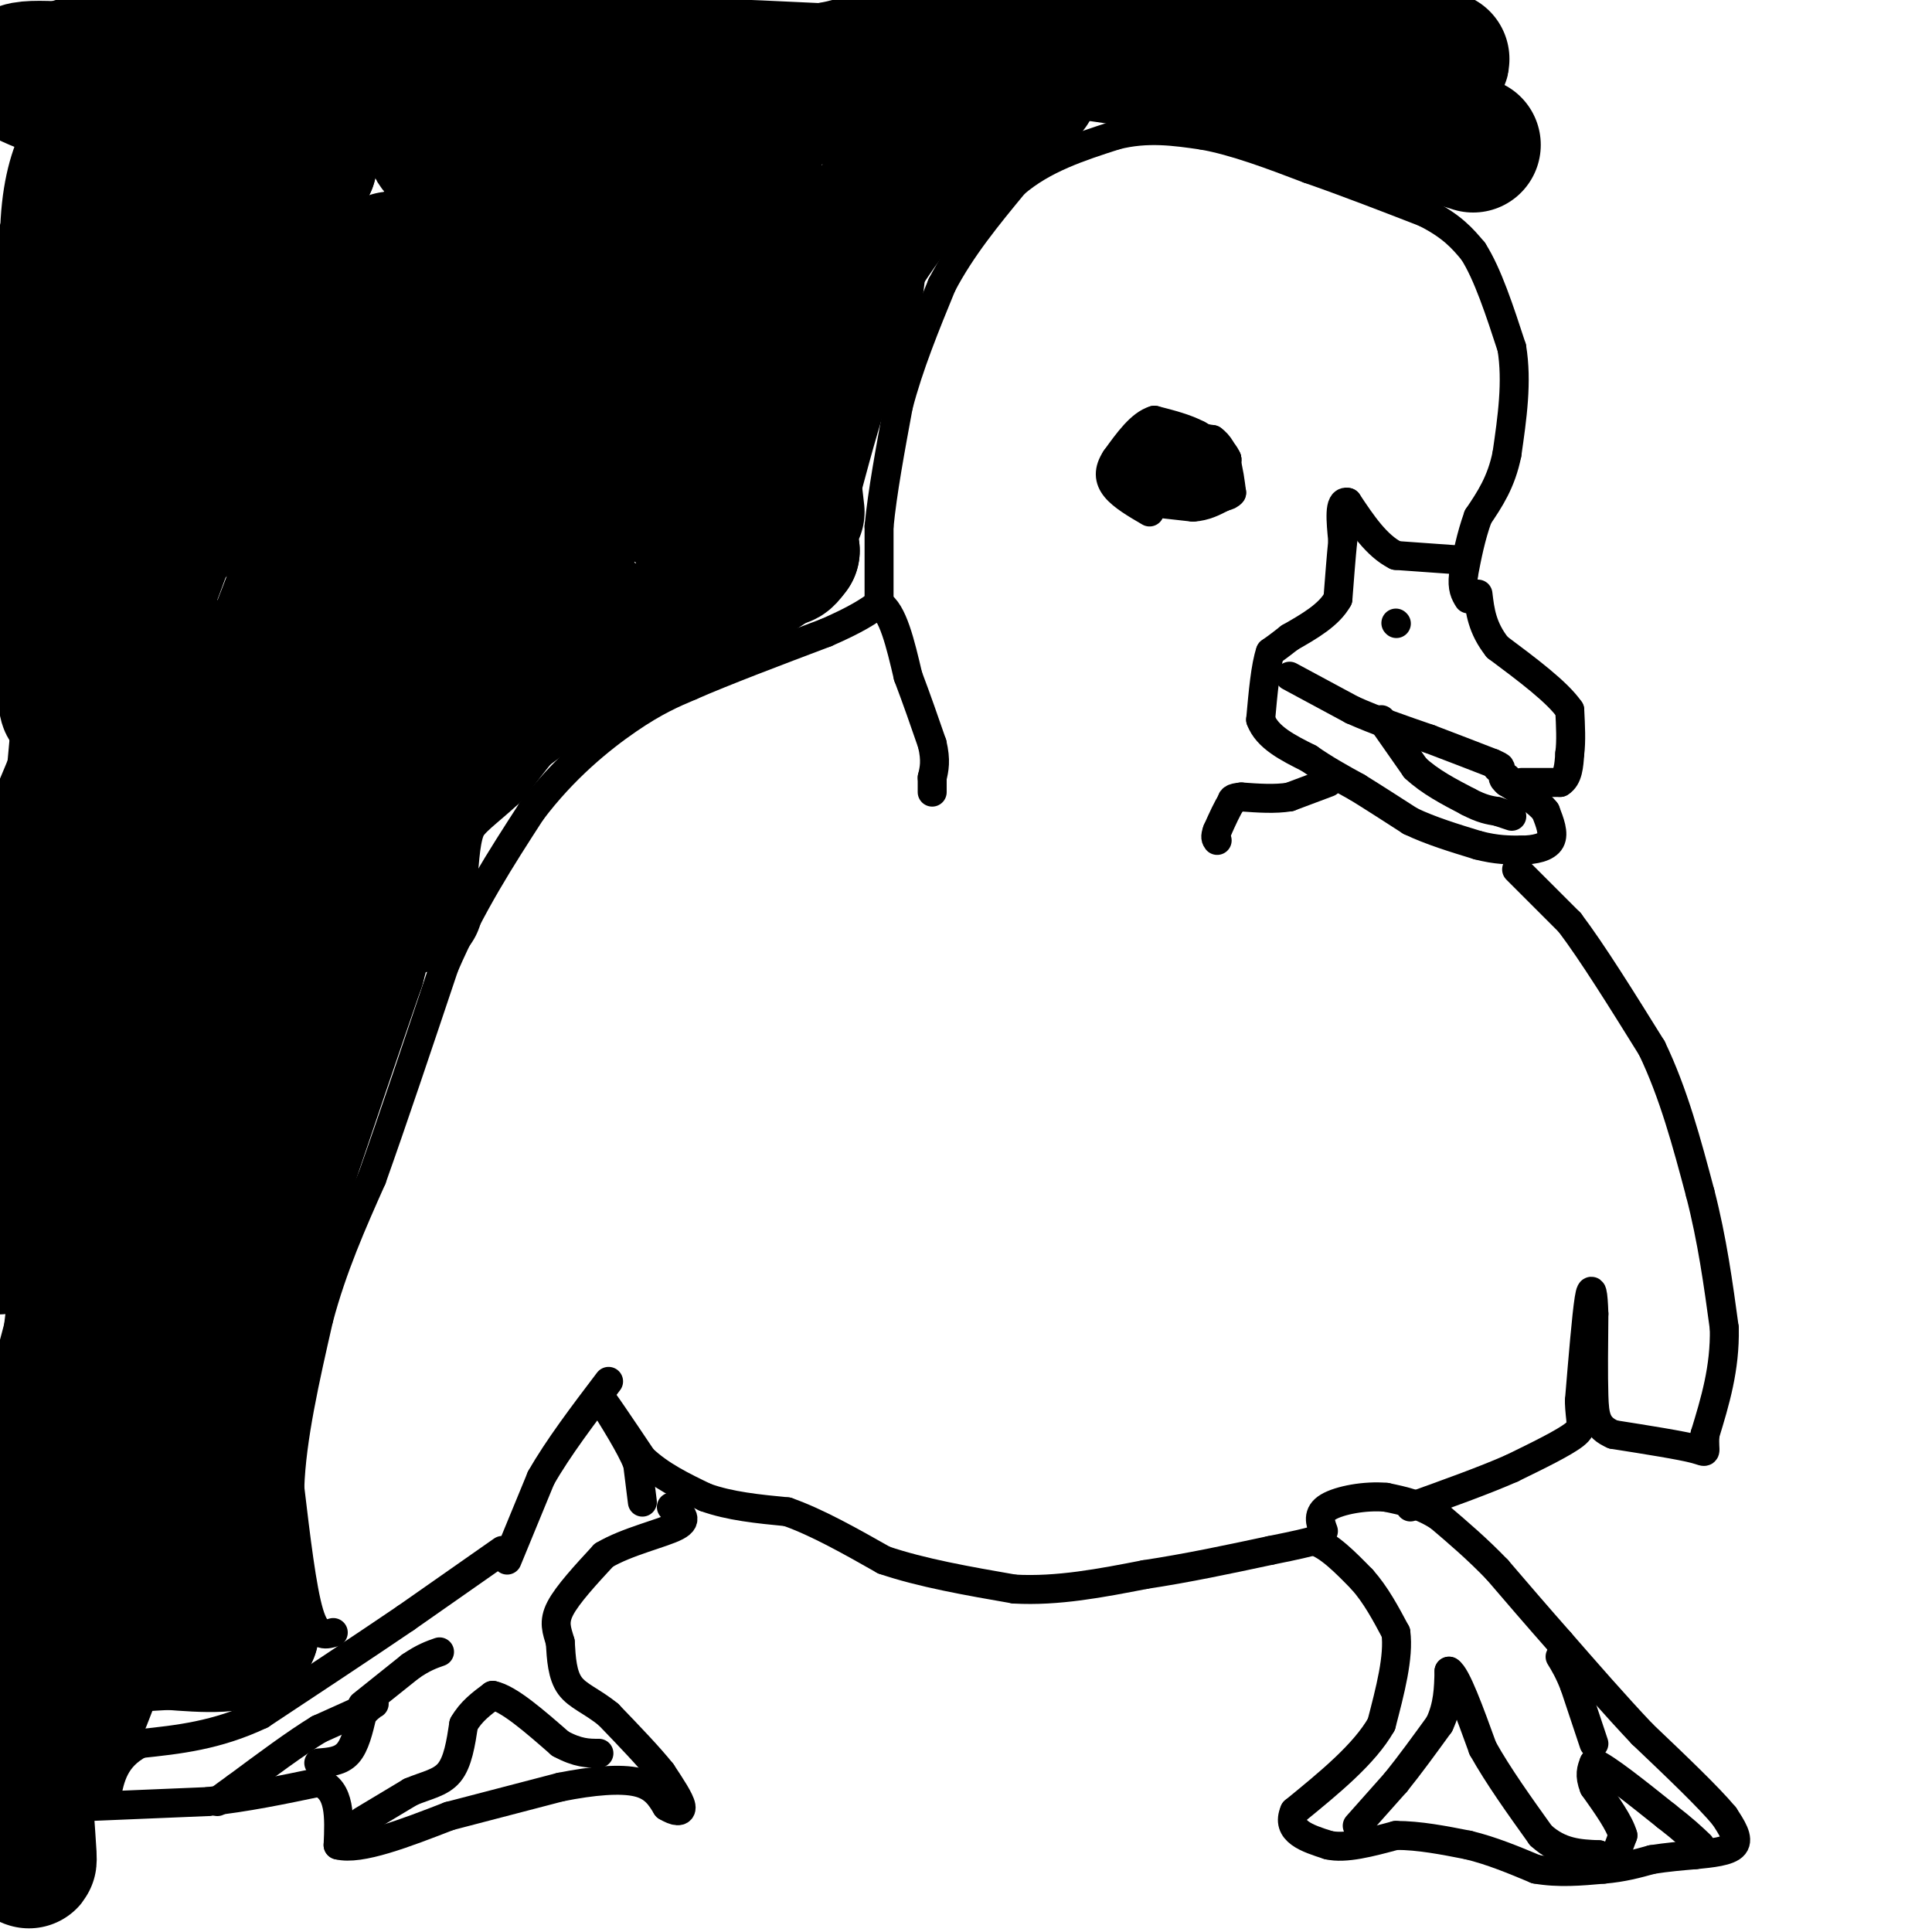 <svg viewBox='0 0 400 400' version='1.1' xmlns='http://www.w3.org/2000/svg' xmlns:xlink='http://www.w3.org/1999/xlink'><g fill='none' stroke='#000000' stroke-width='6' stroke-linecap='round' stroke-linejoin='round'><path d='M19,374c0.000,0.000 24.000,-1.000 24,-1'/><path d='M43,373c7.833,-0.833 15.417,-2.417 23,-4'/><path d='M66,369c4.500,1.500 4.250,7.250 4,13'/><path d='M70,382c4.500,1.167 13.750,-2.417 23,-6'/><path d='M93,376c7.667,-2.000 15.333,-4.000 23,-6'/><path d='M116,370c6.867,-1.378 12.533,-1.822 16,-1c3.467,0.822 4.733,2.911 6,5'/><path d='M138,374c1.778,1.089 3.222,1.311 3,0c-0.222,-1.311 -2.111,-4.156 -4,-7'/><path d='M137,367c-2.500,-3.167 -6.750,-7.583 -11,-12'/><path d='M126,355c-3.400,-2.800 -6.400,-3.800 -8,-6c-1.600,-2.200 -1.800,-5.600 -2,-9'/><path d='M116,340c-0.711,-2.467 -1.489,-4.133 0,-7c1.489,-2.867 5.244,-6.933 9,-11'/><path d='M125,322c4.778,-2.867 12.222,-4.533 15,-6c2.778,-1.467 0.889,-2.733 -1,-4'/><path d='M104,321c0.000,0.000 -20.000,14.000 -20,14'/><path d='M84,335c-8.333,5.667 -19.167,12.833 -30,20'/><path d='M54,355c-9.167,4.333 -17.083,5.167 -25,6'/><path d='M29,361c-5.333,2.833 -6.167,6.917 -7,11'/><path d='M105,323c0.000,0.000 7.000,-17.000 7,-17'/><path d='M112,306c3.500,-6.167 8.750,-13.083 14,-20'/><path d='M133,311c0.000,0.000 -1.000,-8.000 -1,-8'/><path d='M132,303c-1.500,-3.667 -4.750,-8.833 -8,-14'/><path d='M124,289c0.167,-0.167 4.583,6.417 9,13'/><path d='M133,302c3.667,3.500 8.333,5.750 13,8'/><path d='M146,310c5.000,1.833 11.000,2.417 17,3'/><path d='M163,313c6.167,2.167 13.083,6.083 20,10'/><path d='M183,323c7.833,2.667 17.417,4.333 27,6'/><path d='M210,329c9.000,0.500 18.000,-1.250 27,-3'/><path d='M237,326c8.833,-1.333 17.417,-3.167 26,-5'/><path d='M263,321c5.833,-1.167 7.417,-1.583 9,-2'/><path d='M272,319c3.167,1.000 6.583,4.500 10,8'/><path d='M282,327c2.833,3.167 4.917,7.083 7,11'/><path d='M289,338c0.667,5.000 -1.167,12.000 -3,19'/><path d='M286,357c-3.500,6.167 -10.750,12.083 -18,18'/><path d='M268,375c-1.833,4.167 2.583,5.583 7,7'/><path d='M275,382c3.500,0.833 8.750,-0.583 14,-2'/><path d='M289,380c4.833,0.000 9.917,1.000 15,2'/><path d='M304,382c4.833,1.167 9.417,3.083 14,5'/><path d='M318,387c4.667,0.833 9.333,0.417 14,0'/><path d='M332,387c4.000,-0.333 7.000,-1.167 10,-2'/><path d='M342,385c3.167,-0.500 6.083,-0.750 9,-1'/><path d='M351,384c3.267,-0.333 6.933,-0.667 8,-2c1.067,-1.333 -0.467,-3.667 -2,-6'/><path d='M357,376c-3.167,-3.833 -10.083,-10.417 -17,-17'/><path d='M340,359c-5.667,-6.000 -11.333,-12.500 -17,-19'/><path d='M323,340c-5.000,-5.667 -9.000,-10.333 -13,-15'/><path d='M310,325c-4.167,-4.333 -8.083,-7.667 -12,-11'/><path d='M298,314c-3.833,-2.500 -7.417,-3.250 -11,-4'/><path d='M287,310c-4.333,-0.400 -9.667,0.600 -12,2c-2.333,1.400 -1.667,3.200 -1,5'/><path d='M69,338c-1.750,0.500 -3.500,1.000 -5,-4c-1.500,-5.000 -2.750,-15.500 -4,-26'/><path d='M60,308c0.333,-10.167 3.167,-22.583 6,-35'/><path d='M66,273c2.833,-10.667 6.917,-19.833 11,-29'/><path d='M77,244c4.333,-12.167 9.667,-28.083 15,-44'/><path d='M92,200c5.500,-12.667 11.750,-22.333 18,-32'/><path d='M110,168c6.667,-8.889 14.333,-15.111 20,-19c5.667,-3.889 9.333,-5.444 13,-7'/><path d='M143,142c6.833,-3.000 17.417,-7.000 28,-11'/><path d='M171,131c6.500,-2.833 8.750,-4.417 11,-6'/><path d='M182,125c2.833,1.500 4.417,8.250 6,15'/><path d='M188,140c1.833,4.833 3.417,9.417 5,14'/><path d='M193,154c0.833,3.500 0.417,5.250 0,7'/><path d='M193,161c0.000,1.667 0.000,2.333 0,3'/><path d='M182,126c0.000,0.000 0.000,-17.000 0,-17'/><path d='M182,109c0.667,-7.000 2.333,-16.000 4,-25'/><path d='M186,84c2.167,-8.333 5.583,-16.667 9,-25'/><path d='M195,59c4.000,-7.667 9.500,-14.333 15,-21'/><path d='M210,38c6.000,-5.167 13.500,-7.583 21,-10'/><path d='M231,28c6.500,-1.667 12.250,-0.833 18,0'/><path d='M249,28c6.667,1.167 14.333,4.083 22,7'/><path d='M271,35c7.667,2.667 15.833,5.833 24,9'/><path d='M295,44c5.667,2.833 7.833,5.417 10,8'/><path d='M305,52c3.000,4.667 5.500,12.333 8,20'/><path d='M313,72c1.167,7.000 0.083,14.500 -1,22'/><path d='M312,94c-1.167,5.833 -3.583,9.417 -6,13'/><path d='M306,107c-1.500,4.167 -2.250,8.083 -3,12'/><path d='M303,119c-0.333,2.833 0.333,3.917 1,5'/><path d='M303,116c0.000,0.000 -14.000,-1.000 -14,-1'/><path d='M289,115c-4.000,-2.000 -7.000,-6.500 -10,-11'/><path d='M279,104c-1.833,-0.500 -1.417,3.750 -1,8'/><path d='M278,112c-0.333,3.333 -0.667,7.667 -1,12'/><path d='M277,124c-1.833,3.333 -5.917,5.667 -10,8'/><path d='M267,132c-2.333,1.833 -3.167,2.417 -4,3'/><path d='M263,135c-1.000,2.833 -1.500,8.417 -2,14'/><path d='M261,149c1.333,3.667 5.667,5.833 10,8'/><path d='M271,157c3.333,2.333 6.667,4.167 10,6'/><path d='M281,163c3.500,2.167 7.250,4.583 11,7'/><path d='M292,170c4.167,2.000 9.083,3.500 14,5'/><path d='M306,175c3.833,1.000 6.417,1.000 9,1'/><path d='M315,176c2.778,-0.022 5.222,-0.578 6,-2c0.778,-1.422 -0.111,-3.711 -1,-6'/><path d='M320,168c-1.500,-2.000 -4.750,-4.000 -8,-6'/><path d='M312,162c-1.333,-1.167 -0.667,-1.083 0,-1'/><path d='M267,140c0.000,0.000 13.000,7.000 13,7'/><path d='M280,147c4.833,2.167 10.417,4.083 16,6'/><path d='M296,153c4.833,1.833 8.917,3.417 13,5'/><path d='M309,158c2.333,1.000 1.667,1.000 1,1'/><path d='M315,162c0.000,0.000 8.000,0.000 8,0'/><path d='M323,162c1.667,-1.000 1.833,-3.500 2,-6'/><path d='M325,156c0.333,-2.500 0.167,-5.750 0,-9'/><path d='M325,147c-2.500,-3.667 -8.750,-8.333 -15,-13'/><path d='M310,134c-3.167,-4.000 -3.583,-7.500 -4,-11'/><path d='M289,129c0.000,0.000 0.100,0.100 0.1,0.1'/><path d='M286,149c0.000,0.000 7.000,10.000 7,10'/><path d='M293,159c3.000,2.833 7.000,4.917 11,7'/><path d='M304,166c2.833,1.500 4.417,1.750 6,2'/><path d='M310,168c1.500,0.500 2.250,0.750 3,1'/><path d='M275,162c0.000,0.000 -8.000,3.000 -8,3'/><path d='M267,165c-3.000,0.500 -6.500,0.250 -10,0'/><path d='M257,165c-2.000,0.167 -2.000,0.583 -2,1'/><path d='M255,166c-0.833,1.167 -1.917,3.583 -3,6'/><path d='M252,172c-0.500,1.333 -0.250,1.667 0,2'/><path d='M314,180c0.000,0.000 11.000,11.000 11,11'/><path d='M325,191c4.667,6.167 10.833,16.083 17,26'/><path d='M342,217c4.500,9.333 7.250,19.667 10,30'/><path d='M352,247c2.500,9.667 3.750,18.833 5,28'/><path d='M357,275c0.167,8.333 -1.917,15.167 -4,22'/><path d='M353,297c-0.311,4.222 0.911,3.778 -2,3c-2.911,-0.778 -9.956,-1.889 -17,-3'/><path d='M334,297c-3.533,-1.489 -3.867,-3.711 -4,-8c-0.133,-4.289 -0.067,-10.644 0,-17'/><path d='M330,272c-0.133,-4.244 -0.467,-6.356 -1,-3c-0.533,3.356 -1.267,12.178 -2,21'/><path d='M327,290c0.044,4.511 1.156,5.289 -1,7c-2.156,1.711 -7.578,4.356 -13,7'/><path d='M313,304c-5.667,2.500 -13.333,5.250 -21,8'/><path d='M245,100c0.000,0.000 -10.000,-4.000 -10,-4'/><path d='M235,96c-2.222,-0.889 -2.778,-1.111 -2,-2c0.778,-0.889 2.889,-2.444 5,-4'/><path d='M238,90c3.000,-0.500 8.000,0.250 13,1'/><path d='M251,91c2.833,2.000 3.417,6.500 4,11'/><path d='M255,102c-1.289,1.756 -6.511,0.644 -9,-1c-2.489,-1.644 -2.244,-3.822 -2,-6'/><path d='M244,95c2.356,-0.933 9.244,-0.267 10,0c0.756,0.267 -4.622,0.133 -10,0'/><path d='M244,95c-0.044,0.889 4.844,3.111 5,3c0.156,-0.111 -4.422,-2.556 -9,-5'/><path d='M240,93c0.467,-0.289 6.133,1.489 8,3c1.867,1.511 -0.067,2.756 -2,4'/><path d='M246,100c-1.833,0.667 -5.417,0.333 -9,0'/><path d='M237,100c-1.667,-0.333 -1.333,-1.167 -1,-2'/><path d='M75,377c0.000,0.000 10.000,-6.000 10,-6'/><path d='M85,371c3.200,-1.378 6.200,-1.822 8,-4c1.800,-2.178 2.400,-6.089 3,-10'/><path d='M96,357c1.500,-2.667 3.750,-4.333 6,-6'/><path d='M102,351c3.333,0.667 8.667,5.333 14,10'/><path d='M116,361c3.667,2.000 5.833,2.000 8,2'/><path d='M66,365c2.250,-0.167 4.500,-0.333 6,-2c1.500,-1.667 2.250,-4.833 3,-8'/><path d='M75,355c1.400,-1.911 3.400,-2.689 2,-2c-1.400,0.689 -6.200,2.844 -11,5'/><path d='M66,358c-4.667,2.833 -10.833,7.417 -17,12'/><path d='M49,370c-3.500,2.500 -3.750,2.750 -4,3'/><path d='M75,353c0.000,0.000 10.000,-8.000 10,-8'/><path d='M85,345c2.667,-1.833 4.333,-2.417 6,-3'/><path d='M281,378c0.000,0.000 8.000,-9.000 8,-9'/><path d='M289,369c2.833,-3.500 5.917,-7.750 9,-12'/><path d='M298,357c1.833,-3.833 1.917,-7.417 2,-11'/><path d='M300,346c1.500,0.833 4.250,8.417 7,16'/><path d='M307,362c3.167,5.667 7.583,11.833 12,18'/><path d='M319,380c4.000,3.667 8.000,3.833 12,4'/><path d='M331,384c2.444,1.067 2.556,1.733 3,1c0.444,-0.733 1.222,-2.867 2,-5'/><path d='M336,380c-0.667,-2.500 -3.333,-6.250 -6,-10'/><path d='M330,370c-1.000,-2.500 -0.500,-3.750 0,-5'/><path d='M330,365c2.500,1.000 8.750,6.000 15,11'/><path d='M345,376c3.667,2.833 5.333,4.417 7,6'/><path d='M330,361c0.000,0.000 -4.000,-12.000 -4,-12'/><path d='M326,349c-1.167,-3.000 -2.083,-4.500 -3,-6'/><path d='M238,104c0.000,0.000 9.000,1.000 9,1'/><path d='M247,105c2.500,-0.167 4.250,-1.083 6,-2'/><path d='M253,103c1.167,-1.667 1.083,-4.833 1,-8'/><path d='M254,95c-0.833,-2.167 -3.417,-3.583 -6,-5'/><path d='M248,90c-2.500,-1.333 -5.750,-2.167 -9,-3'/><path d='M239,87c-2.833,0.833 -5.417,4.417 -8,8'/><path d='M231,95c-1.556,2.356 -1.444,4.244 0,6c1.444,1.756 4.222,3.378 7,5'/></g>
<g fill='none' stroke='#000000' stroke-width='28' stroke-linecap='round' stroke-linejoin='round'><path d='M35,334c-0.185,-14.143 -0.369,-28.286 0,-43c0.369,-14.714 1.292,-30.000 7,-57c5.708,-27.000 16.202,-65.714 21,-88c4.798,-22.286 3.899,-28.143 3,-34'/><path d='M66,112c-6.066,19.060 -22.731,83.711 -29,104c-6.269,20.289 -2.141,-3.784 0,-18c2.141,-14.216 2.296,-18.573 9,-37c6.704,-18.427 19.959,-50.923 27,-72c7.041,-21.077 7.869,-30.736 8,-34c0.131,-3.264 -0.434,-0.132 -1,3'/><path d='M80,58c-5.684,8.194 -19.393,27.179 -30,39c-10.607,11.821 -18.111,16.479 -22,17c-3.889,0.521 -4.164,-3.095 -5,-10c-0.836,-6.905 -2.234,-17.098 1,-33c3.234,-15.902 11.102,-37.512 20,-40c8.898,-2.488 18.828,14.146 21,22c2.172,7.854 -3.414,6.927 -9,6'/><path d='M56,59c-18.712,3.777 -60.992,10.219 -45,12c15.992,1.781 90.256,-1.100 120,-3c29.744,-1.900 14.970,-2.819 -2,5c-16.970,7.819 -36.134,24.377 -43,31c-6.866,6.623 -1.433,3.312 4,0'/><path d='M90,104c5.311,-0.233 16.589,-0.815 25,-2c8.411,-1.185 13.957,-2.973 7,4c-6.957,6.973 -26.416,22.707 -28,28c-1.584,5.293 14.708,0.147 31,-5'/><path d='M125,129c1.500,2.500 -10.250,11.250 -22,20'/><path d='M103,149c-7.200,6.978 -14.200,14.422 -19,23c-4.800,8.578 -7.400,18.289 -10,28'/><path d='M74,200c-4.333,12.500 -10.167,29.750 -16,47'/><path d='M58,247c-4.500,13.500 -7.750,23.750 -11,34'/><path d='M47,281c-1.833,12.333 -0.917,26.167 0,40'/><path d='M47,321c0.833,9.500 2.917,13.250 5,17'/><path d='M52,338c-2.000,3.167 -9.500,2.583 -17,2'/><path d='M35,340c-5.310,0.345 -10.083,0.208 -13,3c-2.917,2.792 -3.976,8.512 -6,12c-2.024,3.488 -5.012,4.744 -8,6'/><path d='M8,361c-1.988,0.940 -2.958,0.292 -3,5c-0.042,4.708 0.845,14.774 1,18c0.155,3.226 -0.423,-0.387 -1,-4'/><path d='M5,380c-1.222,-6.412 -3.778,-20.442 -1,-34c2.778,-13.558 10.889,-26.644 13,-33c2.111,-6.356 -1.780,-5.982 0,-16c1.780,-10.018 9.230,-30.427 12,-41c2.770,-10.573 0.861,-11.308 1,-19c0.139,-7.692 2.325,-22.341 -3,-5c-5.325,17.341 -18.163,66.670 -31,116'/><path d='M5,236c7.462,-11.630 14.923,-23.260 19,-29c4.077,-5.740 4.768,-5.589 1,18c-3.768,23.589 -11.996,70.616 -11,58c0.996,-12.616 11.215,-84.877 17,-119c5.785,-34.123 7.134,-30.110 8,-23c0.866,7.110 1.247,17.317 -1,30c-2.247,12.683 -7.124,27.841 -12,43'/><path d='M26,214c-4.911,21.985 -11.189,55.449 -11,37c0.189,-18.449 6.844,-88.811 14,-131c7.156,-42.189 14.811,-56.205 17,-55c2.189,1.205 -1.089,17.630 -10,43c-8.911,25.370 -23.456,59.685 -38,94'/><path d='M7,215c7.571,-32.649 15.143,-65.298 12,-49c-3.143,16.298 -17.000,81.542 -19,91c-2.000,9.458 7.857,-36.869 13,-76c5.143,-39.131 5.571,-71.065 6,-103'/><path d='M19,78c1.499,-26.850 2.247,-42.475 1,-19c-1.247,23.475 -4.490,86.051 -6,87c-1.510,0.949 -1.289,-59.729 -1,-83c0.289,-23.271 0.644,-9.136 1,5'/><path d='M14,68c1.715,9.914 5.504,32.198 5,29c-0.504,-3.198 -5.300,-31.878 -5,-48c0.300,-16.122 5.696,-19.687 7,-22c1.304,-2.313 -1.485,-3.375 5,-2c6.485,1.375 22.242,5.188 38,9'/><path d='M64,34c-11.566,-3.255 -59.482,-15.893 -60,-19c-0.518,-3.107 46.360,3.317 57,6c10.640,2.683 -14.960,1.624 -29,0c-14.040,-1.624 -16.520,-3.812 -19,-6'/><path d='M13,15c0.681,-2.068 11.882,-4.238 29,-5c17.118,-0.762 40.153,-0.116 52,0c11.847,0.116 12.506,-0.298 5,1c-7.506,1.298 -23.177,4.307 -43,5c-19.823,0.693 -43.799,-0.929 -32,-2c11.799,-1.071 59.371,-1.592 96,-1c36.629,0.592 62.314,2.296 88,4'/><path d='M208,17c12.964,1.333 1.375,2.667 -21,3c-22.375,0.333 -55.536,-0.333 -51,-2c4.536,-1.667 46.768,-4.333 89,-7'/><path d='M225,11c26.833,-1.000 49.417,0.000 72,1'/><path d='M297,12c7.053,0.534 -11.316,1.370 -24,0c-12.684,-1.370 -19.684,-4.946 -27,-6c-7.316,-1.054 -14.947,0.413 -21,3c-6.053,2.587 -10.526,6.293 -15,10'/><path d='M210,19c-6.500,5.500 -15.250,14.250 -24,23'/><path d='M186,42c-7.333,9.167 -13.667,20.583 -20,32'/><path d='M166,74c-3.500,10.667 -2.250,21.333 -1,32'/><path d='M179,45c0.000,0.000 -2.000,16.000 -2,16'/><path d='M177,61c-1.500,5.833 -4.250,12.417 -7,19'/><path d='M170,80c-2.333,7.333 -4.667,16.167 -7,25'/><path d='M163,105c-1.333,5.833 -1.167,7.917 -1,10'/><path d='M162,115c0.167,1.500 1.083,0.250 2,-1'/><path d='M164,114c-2.167,1.500 -8.583,5.750 -15,10'/><path d='M149,124c-7.000,3.667 -17.000,7.833 -27,12'/><path d='M122,136c-6.600,2.844 -9.600,3.956 -13,7c-3.400,3.044 -7.200,8.022 -11,13'/><path d='M98,156c-3.800,3.622 -7.800,6.178 -10,10c-2.200,3.822 -2.600,8.911 -3,14'/><path d='M85,180c0.202,4.881 2.208,10.083 0,6c-2.208,-4.083 -8.631,-17.452 -11,-30c-2.369,-12.548 -0.685,-24.274 1,-36'/><path d='M144,110c-1.822,-12.222 -3.644,-24.444 -3,-32c0.644,-7.556 3.756,-10.444 5,-6c1.244,4.444 0.622,16.222 0,28'/><path d='M146,100c-3.894,-5.823 -13.628,-34.380 -17,-48c-3.372,-13.620 -0.381,-12.302 2,-14c2.381,-1.698 4.153,-6.411 6,-10c1.847,-3.589 3.768,-6.055 6,-8c2.232,-1.945 4.775,-3.369 7,1c2.225,4.369 4.134,14.533 5,21c0.866,6.467 0.691,9.238 -3,11c-3.691,1.762 -10.896,2.513 -17,1c-6.104,-1.513 -11.105,-5.292 -13,-8c-1.895,-2.708 -0.684,-4.345 2,-6c2.684,-1.655 6.842,-3.327 11,-5'/><path d='M135,35c7.024,-2.604 19.085,-6.614 21,-4c1.915,2.614 -6.316,11.851 -18,17c-11.684,5.149 -26.821,6.208 -35,6c-8.179,-0.208 -9.398,-1.685 -11,-3c-1.602,-1.315 -3.585,-2.470 2,-5c5.585,-2.530 18.739,-6.437 23,-8c4.261,-1.563 -0.369,-0.781 -5,0'/><path d='M112,38c-7.529,-1.481 -23.852,-5.184 -22,-9c1.852,-3.816 21.878,-7.744 40,-10c18.122,-2.256 34.341,-2.838 44,-5c9.659,-2.162 12.760,-5.903 18,-7c5.240,-1.097 12.620,0.452 20,2'/><path d='M212,9c10.167,1.333 25.583,3.667 41,6'/><path d='M253,15c15.500,3.500 33.750,9.250 52,15'/></g>
</svg>